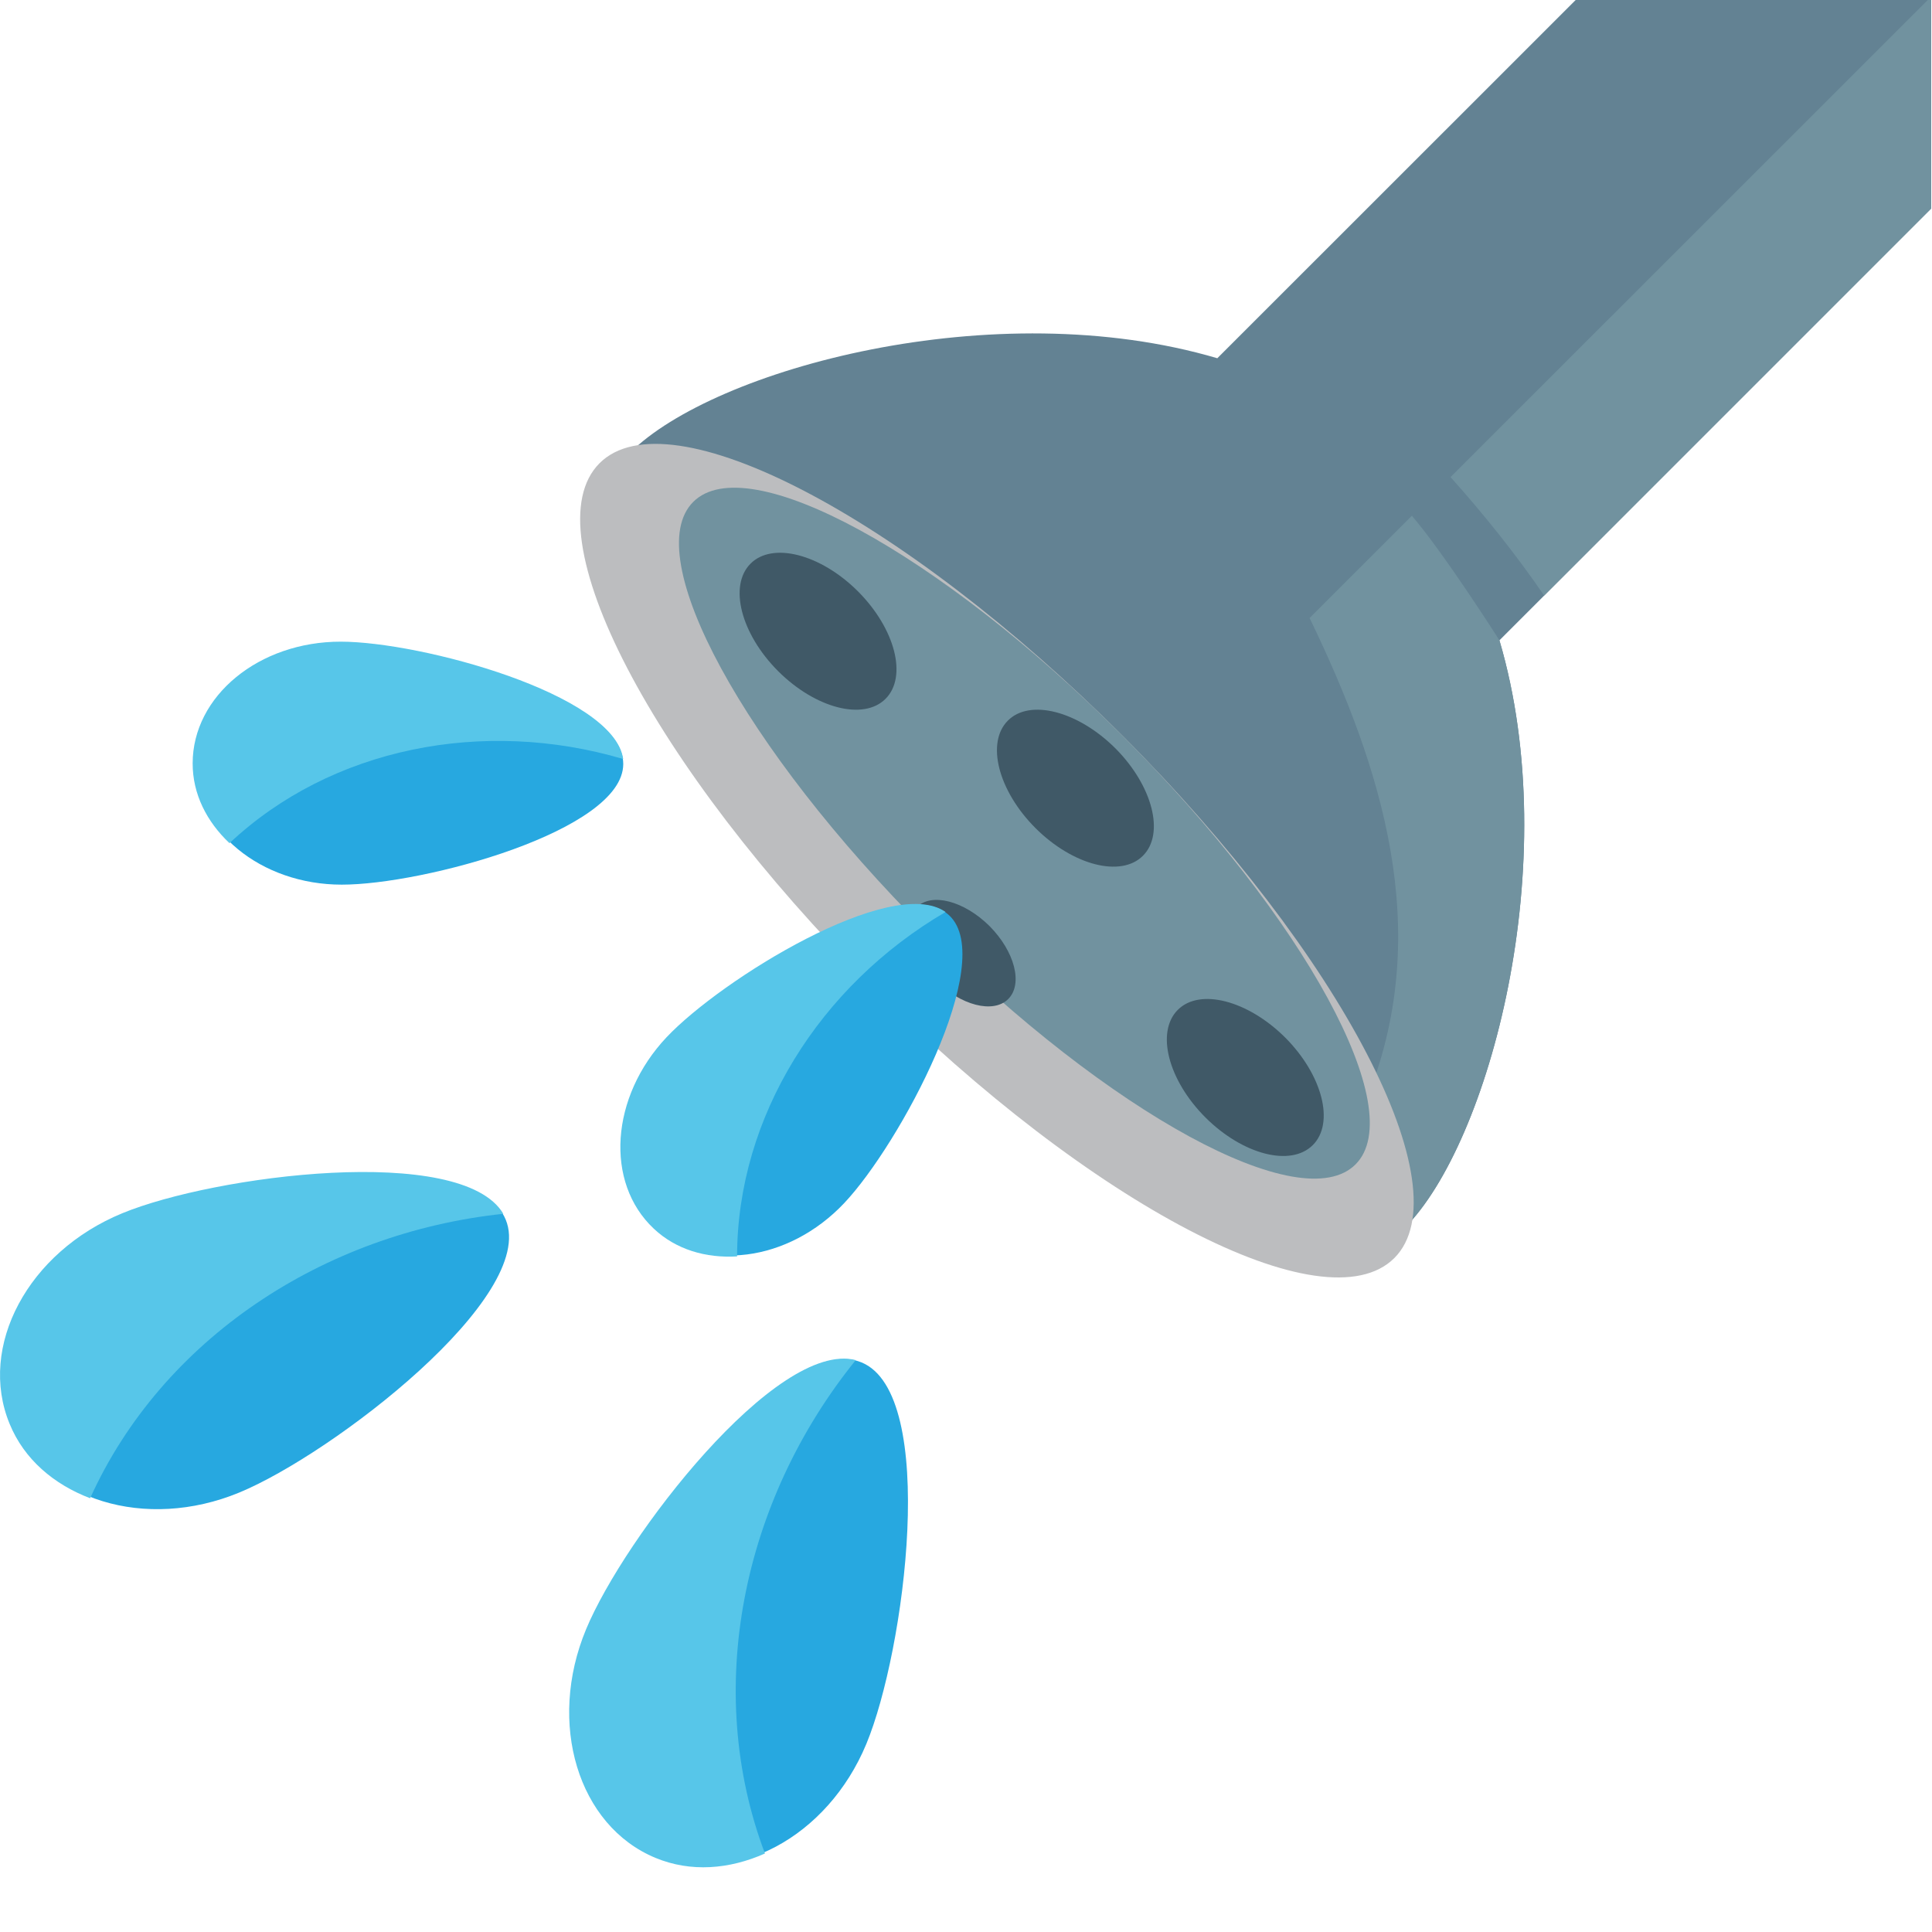 <?xml version="1.0" encoding="UTF-8" standalone="no"?>
<!-- Generator: Adobe Illustrator 16.0.0, SVG Export Plug-In . SVG Version: 6.00 Build 0)  -->

<svg
   xmlns:dc="http://purl.org/dc/elements/1.1/"
   xmlns:cc="http://creativecommons.org/ns#"
   xmlns:rdf="http://www.w3.org/1999/02/22-rdf-syntax-ns#"
   xmlns:svg="http://www.w3.org/2000/svg"
   xmlns="http://www.w3.org/2000/svg"
   xmlns:sodipodi="http://sodipodi.sourceforge.net/DTD/sodipodi-0.dtd"
   xmlns:inkscape="http://www.inkscape.org/namespaces/inkscape"
   version="1.1"
   id="Layer_1"
   x="0px"
   y="0px"
   width="64px"
   height="64px"
   viewBox="0 0 64 64"
   enable-background="new 0 0 64 64"
   xml:space="preserve"
   inkscape:version="0.48.5 r10040"
   sodipodi:docname="1F6BF.svg"
   inkscape:export-filename="D:\TESTINGEMOJI\SVGTEST\1F6BF.png"
   inkscape:export-xdpi="90"
   inkscape:export-ydpi="90"><defs
   id="defs7599" /><sodipodi:namedview
   pagecolor="#ffffff"
   bordercolor="#666666"
   borderopacity="1"
   objecttolerance="10"
   gridtolerance="10"
   guidetolerance="10"
   inkscape:pageopacity="0"
   inkscape:pageshadow="2"
   inkscape:window-width="640"
   inkscape:window-height="480"
   id="namedview7597"
   showgrid="false"
   inkscape:zoom="3.6875"
   inkscape:cx="32"
   inkscape:cy="32"
   inkscape:window-x="570"
   inkscape:window-y="379"
   inkscape:window-maximized="0"
   inkscape:current-layer="Layer_1" />
<g
   id="g7553">
	<path
   fill="#638293"
   d="M63.974,6.909V0H52.196l-1.934,1.934c-3.313,3.312-6.623,6.623-9.937,9.933   c-7.379-2.177-16.677,0.351-19.46,3.136c-3.63,3.628,1.875,9.612,8.965,16.702c7.094,7.092,13.078,12.597,16.706,8.965   c2.782-2.779,5.312-12.079,3.134-19.458L63.974,6.909z"
   id="path7555" />
	<path
   fill="#71929F"
   d="M49.671,21.211c0,0-1.816-2.859-2.901-4.126l-3.388,3.387c2.42,5.005,4.073,10.31,1.972,15.732   c-0.894,2.306-2.33,4.098-4.102,4.961c2.069,0.93,3.86,0.926,5.285-0.496C49.319,37.889,51.846,28.589,49.671,21.211z"
   id="path7557" />
	<path
   fill="#71929F"
   d="M63.974,0h-0.114L48.051,15.804c1.109,1.241,2.154,2.542,3.101,3.924L63.974,6.904V0z"
   id="path7559" />
	<path
   fill="#BCBDBF"
   d="M19.86,15.345c2.292-2.289,10.046,1.745,17.314,9.016c7.272,7.27,11.305,15.023,9.015,17.314   c-2.297,2.291-10.045-1.742-17.315-9.013C21.603,25.392,17.569,17.641,19.86,15.345z"
   id="path7561" />
	<path
   fill="#71929F"
   d="M22.964,16.626c1.785-1.787,8.149,1.679,14.211,7.737c6.057,6.062,9.521,12.42,7.729,14.209   c-1.783,1.791-8.148-1.671-14.214-7.733C24.635,24.782,21.172,18.418,22.964,16.626z"
   id="path7563" />
	<path
   fill="#405967"
   d="M24.863,18.671c0.727-0.729,2.32-0.316,3.558,0.918c1.235,1.238,1.645,2.83,0.914,3.56   c-0.728,0.73-2.322,0.318-3.558-0.916C24.541,20.995,24.133,19.401,24.863,18.671z"
   id="path7565" />
	<path
   fill="#405967"
   d="M33.388,23.87c0.727-0.729,2.318-0.316,3.559,0.918c1.233,1.238,1.646,2.83,0.914,3.56   c-0.727,0.73-2.322,0.318-3.559-0.916C33.065,26.194,32.657,24.6,33.388,23.87z"
   id="path7567" />
	<path
   fill="#405967"
   d="M39.016,33.453c0.727-0.729,2.318-0.316,3.559,0.918c1.232,1.238,1.645,2.83,0.914,3.561   s-2.322,0.318-3.559-0.916C38.693,35.777,38.285,34.184,39.016,33.453z"
   id="path7569" />
	<path
   fill="#405967"
   d="M30.364,30.054c0.492-0.494,1.571-0.214,2.416,0.624c0.835,0.841,1.114,1.92,0.619,2.416   c-0.494,0.494-1.576,0.215-2.414-0.622C30.146,31.631,29.868,30.55,30.364,30.054z"
   id="path7571" />
	<g
   id="g7573">
		<path
   fill="#27A8E0"
   d="M22.137,34.357c-1.846,1.956-2.036,4.771-0.426,6.29c1.61,1.52,4.409,1.165,6.256-0.794    c1.844-1.954,5.091-8.01,3.479-9.528C29.835,28.805,23.98,32.4,22.137,34.357z"
   id="path7575" />
		<path
   fill="#57C6E9"
   d="M31.323,30.211c-1.783-1.252-7.427,2.226-9.243,4.15c-1.858,1.971-2.052,4.807-0.426,6.337    c0.739,0.698,1.728,0.983,2.763,0.922C24.422,36.991,27.159,32.646,31.323,30.211z"
   id="path7577" />
	</g>
	<g
   id="g7579">
		<path
   fill="#27A8E0"
   d="M11.332,21.293c-2.693-0.002-4.873,1.787-4.876,4.001c-0.002,2.214,2.177,4.011,4.864,4.011    c2.689,0.004,9.324-1.781,9.326-3.995C20.65,23.097,14.019,21.295,11.332,21.293z"
   id="path7581" />
		<path
   fill="#57C6E9"
   d="M20.644,25.143c-0.308-2.159-6.708-3.885-9.353-3.887c-2.713-0.004-4.909,1.8-4.909,4.032    c-0.002,1.016,0.467,1.932,1.22,2.643C10.977,24.761,16.019,23.778,20.644,25.143z"
   id="path7583" />
	</g>
	<g
   id="g7585">
		<path
   fill="#27A8E0"
   d="M4.115,40.213c-3.097,1.279-4.756,4.381-3.705,6.929c1.053,2.551,4.415,3.581,7.512,2.302    c3.095-1.277,9.885-6.492,8.831-9.041C15.702,37.85,7.21,38.938,4.115,40.213z"
   id="path7587" />
		<path
   fill="#57C6E9"
   d="M16.673,40.209C15.29,37.87,7.096,38.934,4.052,40.19c-3.124,1.285-4.792,4.411-3.733,6.978    c0.481,1.174,1.463,2.004,2.667,2.463C5.362,44.377,10.695,40.841,16.673,40.209z"
   id="path7589" />
	</g>
	<g
   id="g7591">
		<path
   fill="#27A8E0"
   d="M19.477,53.942c-1.286,3.095-0.263,6.459,2.283,7.517c2.546,1.059,5.652-0.592,6.938-3.688    c1.283-3.093,2.391-11.581-0.155-12.638C25.99,44.075,20.76,50.849,19.477,53.942z"
   id="path7593" />
		<path
   fill="#57C6E9"
   d="M28.348,45.055c-2.632-0.674-7.669,5.874-8.933,8.916c-1.297,3.117-0.267,6.509,2.297,7.573    c1.171,0.486,2.451,0.38,3.628-0.145C23.3,56.003,24.569,49.73,28.348,45.055z"
   id="path7595" />
	</g>
</g>
</svg>